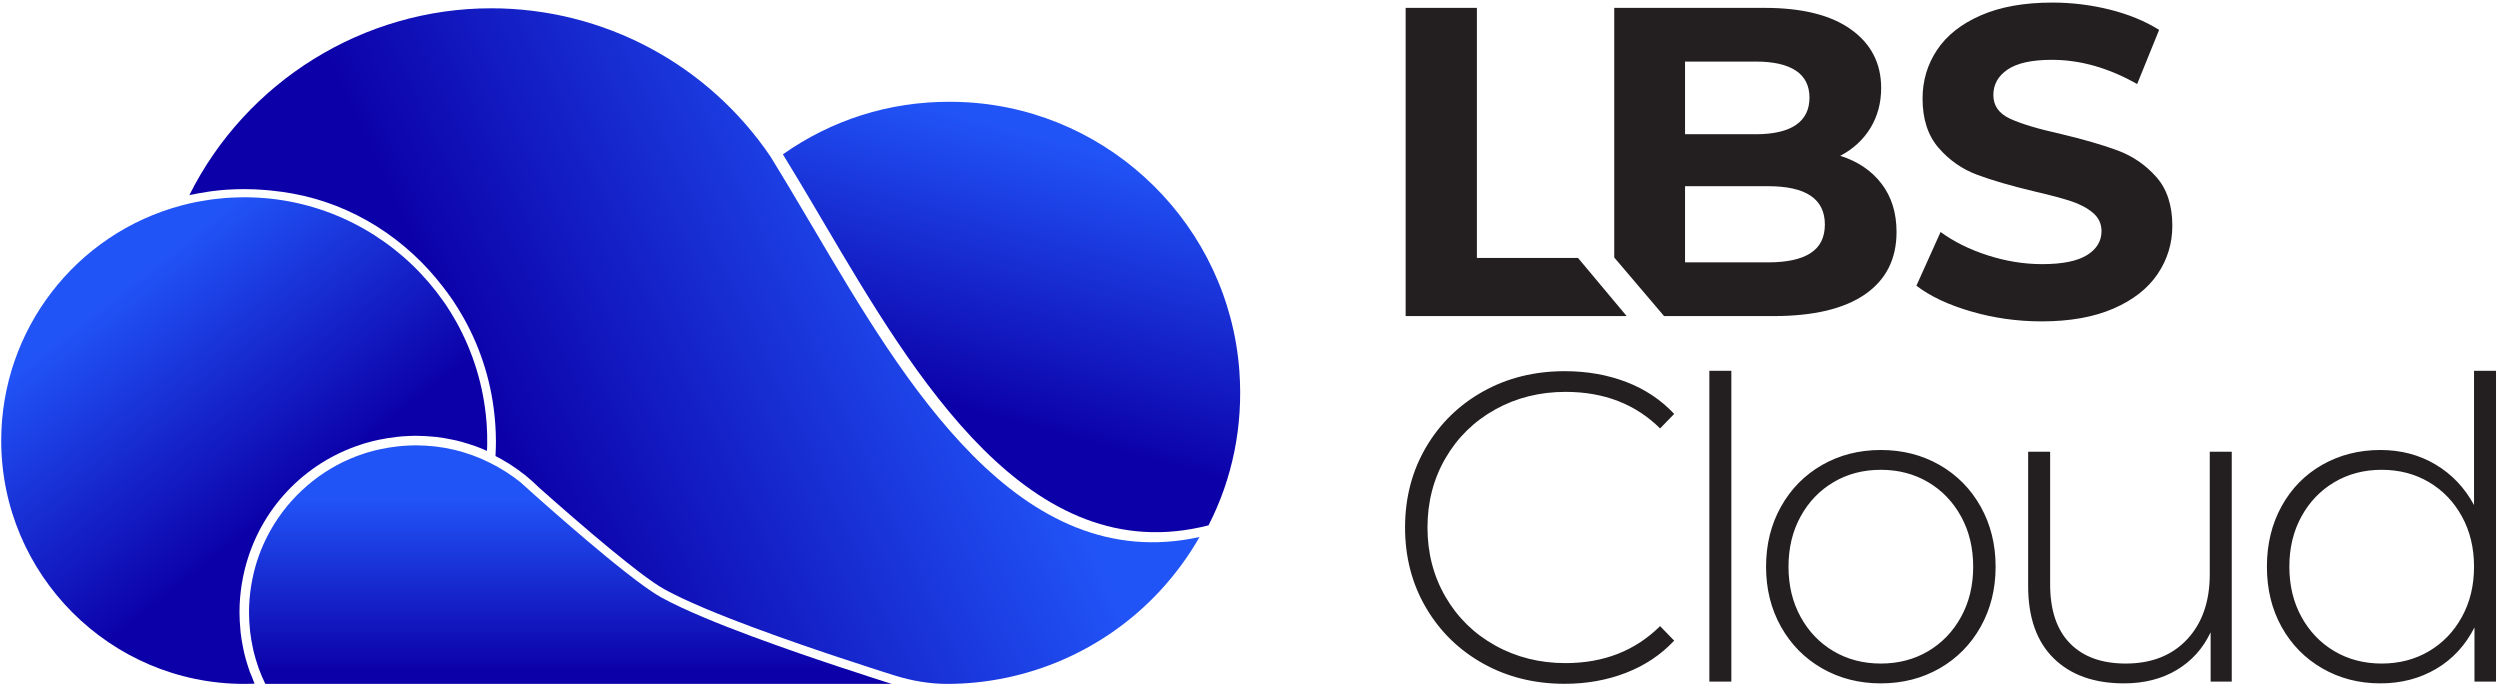 <svg width="127" height="35" viewBox="0 0 127 35" fill="none" xmlns="http://www.w3.org/2000/svg">
<g clip-path="url(#clip0_3370_863)">
<path d="M39.771 7.84L40.546 9.118C40.964 9.812 41.39 10.534 41.825 11.273C46.491 19.183 52.299 29.02 61.393 26.687C62.613 24.309 63.16 21.63 62.961 18.863C62.435 11.531 56.514 5.658 49.186 5.2C48.861 5.18 48.538 5.17 48.217 5.17C45.161 5.17 42.265 6.084 39.771 7.84Z" fill="url(#paint0_linear_3370_863)"/>
<path d="M12.239 10.023C12.073 10.025 11.908 10.031 11.743 10.039C11.652 10.044 11.563 10.05 11.473 10.056C11.304 10.069 11.136 10.086 10.969 10.106C10.885 10.116 10.802 10.124 10.718 10.136C10.539 10.161 10.361 10.191 10.184 10.224C10.113 10.237 10.042 10.247 9.972 10.261C9.727 10.311 9.483 10.367 9.242 10.431C3.837 11.861 0.062 16.774 0.062 22.38C0.062 29.196 5.601 34.742 12.408 34.742C12.594 34.742 12.767 34.738 12.932 34.731C12.883 34.622 12.848 34.508 12.803 34.397C12.769 34.309 12.725 34.225 12.693 34.137C12.671 34.076 12.653 34.014 12.632 33.953C12.613 33.896 12.594 33.839 12.576 33.783C12.513 33.58 12.453 33.375 12.404 33.167C12.395 33.129 12.388 33.088 12.38 33.049C12.366 32.988 12.354 32.927 12.342 32.866C12.295 32.63 12.254 32.393 12.227 32.154C12.224 32.135 12.223 32.113 12.221 32.093C12.216 32.05 12.214 32.005 12.21 31.962C12.183 31.679 12.166 31.392 12.166 31.106C12.166 30.985 12.169 30.865 12.173 30.744C12.178 30.625 12.186 30.505 12.195 30.386C12.205 30.267 12.217 30.149 12.231 30.03C12.245 29.913 12.262 29.797 12.28 29.68C12.323 29.416 12.376 29.155 12.441 28.897C13.201 25.865 15.452 23.521 18.33 22.586C18.393 22.565 18.457 22.544 18.521 22.524C18.649 22.485 18.778 22.45 18.909 22.417C19.014 22.39 19.119 22.367 19.225 22.344C19.388 22.31 19.552 22.279 19.717 22.253C19.864 22.23 20.011 22.209 20.159 22.194C20.249 22.184 20.34 22.175 20.431 22.168C20.656 22.151 20.882 22.139 21.108 22.138C21.113 22.138 21.118 22.137 21.122 22.137C21.137 22.137 21.152 22.14 21.166 22.14C21.437 22.141 21.706 22.156 21.974 22.181C22.019 22.185 22.064 22.188 22.108 22.193C22.129 22.195 22.15 22.196 22.171 22.198C22.406 22.226 22.643 22.267 22.879 22.314C22.941 22.326 23.003 22.339 23.064 22.352C23.103 22.36 23.143 22.367 23.181 22.376C23.388 22.425 23.594 22.484 23.797 22.549C23.853 22.566 23.906 22.584 23.961 22.603C24.024 22.623 24.088 22.642 24.15 22.665C24.335 22.732 24.517 22.808 24.699 22.888C24.712 22.893 24.725 22.897 24.738 22.903C24.741 22.84 24.745 22.778 24.747 22.716C24.748 22.661 24.75 22.607 24.75 22.551C24.755 22.214 24.745 21.881 24.723 21.549C24.721 21.509 24.716 21.469 24.714 21.428C24.571 19.614 24.034 17.887 23.181 16.352C23.17 16.333 23.159 16.314 23.148 16.295C22.991 16.015 22.823 15.743 22.645 15.477C22.59 15.395 22.532 15.317 22.475 15.237C22.38 15.102 22.281 14.97 22.181 14.84C20.181 12.247 17.179 10.468 13.759 10.094C13.696 10.087 13.633 10.08 13.569 10.075C13.44 10.062 13.311 10.052 13.181 10.045C13.071 10.038 12.96 10.033 12.85 10.029C12.744 10.025 12.638 10.022 12.531 10.021C12.515 10.021 12.499 10.021 12.484 10.021C12.402 10.021 12.32 10.022 12.239 10.023Z" fill="url(#paint1_linear_3370_863)"/>
<path d="M20.462 22.652C20.381 22.658 20.3 22.666 20.22 22.674C20.069 22.69 19.92 22.711 19.772 22.735C19.631 22.757 19.491 22.784 19.351 22.813C19.241 22.837 19.132 22.86 19.023 22.888C18.904 22.918 18.785 22.951 18.667 22.986C18.601 23.006 18.537 23.029 18.471 23.049C18.355 23.088 18.239 23.125 18.125 23.169C17.201 23.519 16.351 24.025 15.6 24.674C14.852 25.318 14.228 26.08 13.744 26.937C13.373 27.595 13.094 28.291 12.911 29.017C12.85 29.26 12.799 29.507 12.759 29.758C12.723 29.981 12.696 30.205 12.677 30.43C12.677 30.432 12.677 30.434 12.677 30.436C12.659 30.66 12.65 30.884 12.65 31.106C12.65 31.424 12.669 31.739 12.703 32.05C12.705 32.065 12.705 32.079 12.707 32.094C12.742 32.392 12.794 32.685 12.859 32.975C12.865 33.002 12.869 33.028 12.875 33.054C12.943 33.343 13.028 33.628 13.128 33.909C13.135 33.929 13.141 33.95 13.148 33.97C13.243 34.232 13.356 34.488 13.478 34.742H45.299C45.213 34.715 45.117 34.684 45.025 34.655C45.001 34.647 44.979 34.64 44.954 34.632C44.863 34.603 44.769 34.573 44.672 34.542C44.567 34.508 44.458 34.473 44.343 34.436C44.323 34.43 44.305 34.424 44.285 34.417C44.275 34.414 44.263 34.41 44.252 34.407C43.768 34.251 43.206 34.067 42.59 33.862C42.587 33.861 42.584 33.86 42.58 33.859C42.575 33.857 42.57 33.855 42.564 33.853C42.307 33.768 42.043 33.679 41.772 33.587C41.702 33.564 41.633 33.54 41.562 33.516C41.27 33.418 40.974 33.316 40.671 33.212C40.238 33.062 39.821 32.915 39.417 32.77C39.414 32.769 39.411 32.768 39.408 32.767C39.407 32.767 39.405 32.766 39.405 32.766C38.996 32.62 38.605 32.477 38.229 32.337C38.203 32.328 38.177 32.318 38.152 32.309C38.138 32.304 38.124 32.298 38.111 32.293C37.727 32.15 37.361 32.01 37.012 31.873C36.987 31.864 36.96 31.854 36.936 31.845C36.917 31.837 36.898 31.829 36.879 31.822C36.78 31.783 36.686 31.745 36.591 31.707C36.501 31.671 36.41 31.635 36.322 31.6C36.22 31.558 36.123 31.518 36.026 31.477C35.949 31.446 35.87 31.415 35.796 31.383C35.58 31.293 35.372 31.203 35.17 31.114C35.163 31.112 35.157 31.109 35.151 31.105C35.14 31.101 35.132 31.097 35.122 31.093C34.938 31.011 34.76 30.931 34.591 30.851C34.586 30.849 34.582 30.847 34.577 30.845C34.509 30.813 34.449 30.782 34.384 30.751C34.276 30.699 34.164 30.646 34.063 30.596C34.057 30.593 34.053 30.591 34.048 30.588C34.028 30.578 34.012 30.569 33.993 30.558C33.853 30.487 33.717 30.417 33.594 30.349C33.575 30.339 33.552 30.324 33.533 30.313C33.48 30.283 33.426 30.252 33.368 30.215C33.333 30.194 33.297 30.17 33.261 30.147C33.209 30.114 33.155 30.079 33.099 30.041C33.06 30.016 33.021 29.988 32.98 29.96C32.914 29.916 32.846 29.867 32.775 29.816C32.74 29.792 32.707 29.769 32.671 29.742C32.566 29.666 32.457 29.586 32.342 29.5C32.336 29.495 32.33 29.491 32.323 29.486C32.322 29.485 32.321 29.484 32.32 29.484C31.969 29.22 31.569 28.905 31.124 28.544C31.123 28.542 31.121 28.541 31.119 28.54C30.975 28.422 30.825 28.299 30.67 28.171C30.668 28.169 30.666 28.168 30.664 28.166C30.662 28.164 30.66 28.163 30.658 28.161C30.386 27.936 30.101 27.697 29.799 27.442C29.755 27.404 29.711 27.366 29.666 27.328C29.445 27.14 29.216 26.944 28.979 26.74C28.936 26.702 28.892 26.665 28.849 26.628C28.779 26.568 28.714 26.51 28.645 26.451C28.471 26.299 28.293 26.144 28.11 25.984C28.018 25.903 27.927 25.824 27.837 25.744C27.605 25.54 27.369 25.332 27.126 25.116L26.448 24.505C26.33 24.411 26.204 24.316 26.076 24.224C25.951 24.133 25.821 24.045 25.689 23.961C25.688 23.96 25.686 23.959 25.685 23.959C25.572 23.886 25.455 23.818 25.337 23.751C25.317 23.739 25.297 23.725 25.276 23.714C25.177 23.659 25.075 23.608 24.974 23.556C24.935 23.536 24.896 23.514 24.856 23.495L24.85 23.492C24.565 23.35 24.275 23.226 23.98 23.119C23.963 23.113 23.945 23.108 23.928 23.102C23.645 23.002 23.358 22.916 23.066 22.847C23.042 22.841 23.017 22.838 22.993 22.832C22.705 22.767 22.413 22.715 22.117 22.681C22.116 22.68 22.114 22.68 22.114 22.68C22.093 22.677 22.072 22.677 22.05 22.675C21.753 22.643 21.453 22.625 21.15 22.624C21.137 22.624 21.124 22.623 21.112 22.623C20.893 22.624 20.677 22.636 20.462 22.652Z" fill="url(#paint2_linear_3370_863)"/>
<path fill-rule="evenodd" clip-rule="evenodd" d="M72.438 30.867C73.145 32.075 74.114 33.022 75.342 33.708C76.571 34.394 77.952 34.737 79.486 34.737C80.603 34.737 81.642 34.551 82.602 34.178C83.562 33.805 84.378 33.261 85.048 32.545L84.333 31.807C83.067 33.06 81.466 33.686 79.53 33.686C78.22 33.686 77.028 33.388 75.956 32.791C74.884 32.195 74.043 31.371 73.432 30.32C72.821 29.268 72.516 28.094 72.516 26.797C72.516 25.499 72.821 24.325 73.432 23.274C74.043 22.223 74.884 21.399 75.956 20.802C77.028 20.206 78.22 19.907 79.53 19.907C81.482 19.907 83.082 20.527 84.333 21.764L85.048 21.026C84.378 20.31 83.566 19.77 82.613 19.404C81.66 19.039 80.617 18.856 79.486 18.856C77.952 18.856 76.571 19.199 75.342 19.885C74.114 20.571 73.145 21.518 72.438 22.726C71.731 23.934 71.377 25.291 71.377 26.797C71.377 28.303 71.731 29.66 72.438 30.867ZM87.952 18.838H86.835V34.625H87.952V18.838ZM97.948 33.082C98.655 32.664 99.213 32.083 99.623 31.337C100.033 30.592 100.238 29.742 100.238 28.788C100.238 27.833 100.033 26.983 99.623 26.238C99.213 25.492 98.655 24.911 97.948 24.493C97.24 24.075 96.44 23.866 95.547 23.866C94.653 23.866 93.852 24.075 93.145 24.493C92.438 24.911 91.879 25.492 91.47 26.238C91.06 26.983 90.856 27.833 90.856 28.788C90.856 29.742 91.06 30.592 91.47 31.337C91.879 32.083 92.438 32.664 93.145 33.082C93.852 33.499 94.653 33.708 95.547 33.708C96.44 33.708 97.24 33.499 97.948 33.082ZM92.564 33.954C91.678 33.447 90.982 32.743 90.476 31.841C89.969 30.938 89.716 29.921 89.716 28.788C89.716 27.654 89.969 26.637 90.476 25.734C90.982 24.832 91.678 24.128 92.564 23.62C93.45 23.113 94.444 22.86 95.547 22.86C96.648 22.86 97.642 23.113 98.529 23.62C99.415 24.128 100.111 24.832 100.617 25.734C101.123 26.637 101.377 27.654 101.377 28.788C101.377 29.921 101.123 30.938 100.617 31.841C100.111 32.743 99.415 33.447 98.529 33.954C97.642 34.461 96.648 34.715 95.547 34.715C94.444 34.715 93.45 34.461 92.564 33.954ZM113.373 34.625V22.949H112.256V29.167C112.256 30.555 111.872 31.658 111.106 32.478C110.338 33.298 109.299 33.708 107.989 33.708C106.767 33.708 105.822 33.365 105.152 32.679C104.482 31.994 104.147 30.995 104.147 29.682V22.949H103.03V29.771C103.03 31.367 103.461 32.59 104.325 33.44C105.189 34.29 106.381 34.715 107.9 34.715C108.928 34.715 109.821 34.487 110.58 34.033C111.339 33.578 111.913 32.941 112.3 32.12V34.625H113.373ZM123.391 33.082C124.098 32.664 124.657 32.083 125.066 31.337C125.476 30.592 125.681 29.742 125.681 28.788C125.681 27.833 125.476 26.983 125.066 26.238C124.657 25.492 124.098 24.911 123.391 24.493C122.684 24.075 121.883 23.866 120.99 23.866C120.096 23.866 119.296 24.075 118.588 24.493C117.881 24.911 117.323 25.492 116.913 26.238C116.503 26.983 116.299 27.833 116.299 28.788C116.299 29.742 116.503 30.592 116.913 31.337C117.323 32.083 117.881 32.664 118.588 33.082C119.296 33.499 120.096 33.708 120.99 33.708C121.883 33.708 122.684 33.499 123.391 33.082ZM126.798 18.838V34.626H125.703V31.874C125.241 32.784 124.594 33.484 123.76 33.976C122.926 34.468 121.98 34.715 120.923 34.715C119.836 34.715 118.853 34.461 117.974 33.954C117.095 33.447 116.407 32.746 115.908 31.852C115.409 30.957 115.159 29.936 115.159 28.788C115.159 27.639 115.409 26.614 115.908 25.712C116.407 24.809 117.095 24.109 117.974 23.609C118.853 23.11 119.836 22.86 120.923 22.86C121.965 22.86 122.9 23.106 123.726 23.598C124.553 24.09 125.204 24.776 125.681 25.656V18.838H126.798ZM75.026 0.4H71.407V16.057H82.635L80.164 13.104H75.026V0.4ZM91.977 12.858C92.461 12.545 92.703 12.061 92.703 11.405C92.703 10.107 91.743 9.459 89.821 9.459H85.6V13.328H89.821C90.774 13.328 91.493 13.172 91.977 12.858ZM85.6 3.128V6.819H89.196C90.09 6.819 90.767 6.663 91.229 6.35C91.69 6.036 91.921 5.574 91.921 4.963C91.921 4.352 91.69 3.893 91.229 3.587C90.767 3.281 90.09 3.128 89.196 3.128H85.6ZM95.585 9.336C96.091 9.999 96.344 10.816 96.344 11.785C96.344 13.157 95.812 14.212 94.747 14.95C93.683 15.688 92.129 16.057 90.09 16.057H84.535L82.003 13.08V0.4H89.643C91.549 0.4 93.012 0.765 94.032 1.496C95.052 2.226 95.563 3.218 95.563 4.47C95.563 5.231 95.38 5.91 95.015 6.506C94.65 7.102 94.14 7.572 93.485 7.915C94.379 8.199 95.078 8.672 95.585 9.336ZM97.353 14.514C98.053 15.051 98.98 15.487 100.134 15.822C101.288 16.158 102.483 16.326 103.72 16.326C105.149 16.326 106.363 16.109 107.361 15.677C108.359 15.245 109.107 14.659 109.606 13.921C110.105 13.183 110.354 12.366 110.354 11.472C110.354 10.428 110.082 9.601 109.539 8.989C108.995 8.377 108.343 7.93 107.585 7.647C106.825 7.364 105.849 7.081 104.658 6.797C103.511 6.543 102.659 6.286 102.1 6.025C101.542 5.765 101.262 5.365 101.262 4.829C101.262 4.291 101.504 3.859 101.988 3.531C102.472 3.204 103.221 3.039 104.234 3.039C105.678 3.039 107.122 3.449 108.567 4.269L109.684 1.518C108.969 1.071 108.135 0.728 107.182 0.489C106.229 0.251 105.253 0.131 104.256 0.131C102.826 0.131 101.616 0.348 100.626 0.78C99.635 1.212 98.894 1.798 98.403 2.536C97.912 3.274 97.666 4.098 97.666 5.008C97.666 6.051 97.938 6.886 98.481 7.512C99.025 8.139 99.676 8.594 100.436 8.877C101.195 9.16 102.171 9.444 103.362 9.727C104.136 9.906 104.751 10.07 105.205 10.219C105.659 10.368 106.031 10.566 106.322 10.812C106.612 11.058 106.757 11.368 106.757 11.74C106.757 12.247 106.512 12.654 106.021 12.959C105.529 13.265 104.77 13.418 103.742 13.418C102.818 13.418 101.895 13.268 100.972 12.97C100.048 12.672 99.252 12.277 98.582 11.785L97.353 14.514Z" fill="#231F20"/>
<path d="M9.62 9.911C9.681 9.898 9.744 9.887 9.806 9.875C9.886 9.858 9.965 9.842 10.046 9.827C10.231 9.792 10.417 9.762 10.604 9.735C10.668 9.726 10.731 9.716 10.795 9.708C11.05 9.676 11.305 9.65 11.562 9.633C11.571 9.632 11.58 9.632 11.59 9.632C11.832 9.617 12.076 9.61 12.32 9.608C12.347 9.608 12.374 9.606 12.4 9.606C12.469 9.606 12.537 9.61 12.606 9.611C12.727 9.613 12.847 9.615 12.968 9.62C13.055 9.624 13.141 9.63 13.227 9.635C13.374 9.645 13.522 9.655 13.67 9.669C13.701 9.673 13.734 9.676 13.765 9.679C14.123 9.716 14.483 9.763 14.845 9.828C17.954 10.391 20.638 12.144 22.496 14.563C22.626 14.729 22.752 14.899 22.873 15.072C22.913 15.129 22.956 15.185 22.995 15.243C23.191 15.533 23.373 15.833 23.546 16.139C23.549 16.144 23.551 16.148 23.554 16.153C24.444 17.735 25.005 19.524 25.151 21.429C25.154 21.471 25.158 21.514 25.161 21.555C25.18 21.84 25.193 22.126 25.193 22.416C25.193 22.48 25.191 22.539 25.19 22.601C25.19 22.619 25.191 22.637 25.191 22.655C25.191 22.691 25.188 22.726 25.187 22.762C25.185 22.858 25.18 22.952 25.176 23.044C25.173 23.084 25.173 23.125 25.171 23.165C25.194 23.177 25.217 23.193 25.241 23.205C25.317 23.245 25.394 23.283 25.47 23.326C25.615 23.407 25.758 23.493 25.899 23.582C25.911 23.59 25.923 23.599 25.936 23.607C25.955 23.62 25.974 23.634 25.993 23.646C26.1 23.716 26.207 23.786 26.31 23.861C26.445 23.957 26.576 24.057 26.705 24.159L26.706 24.161C26.736 24.189 26.752 24.201 26.763 24.21C26.972 24.381 27.162 24.552 27.334 24.724L27.368 24.757C27.622 24.982 27.881 25.212 28.143 25.442C28.211 25.501 28.277 25.559 28.344 25.617C28.531 25.782 28.72 25.947 28.911 26.112C29.036 26.222 29.16 26.328 29.282 26.433C29.475 26.6 29.67 26.767 29.864 26.931C29.934 26.991 30.005 27.052 30.072 27.109C30.324 27.323 30.574 27.532 30.82 27.736C30.874 27.781 30.93 27.828 30.983 27.872C31.022 27.903 31.058 27.933 31.097 27.964C31.618 28.393 32.082 28.761 32.48 29.064C32.489 29.07 32.498 29.077 32.507 29.083C32.563 29.125 32.614 29.163 32.667 29.203C32.734 29.252 32.8 29.302 32.863 29.347C32.904 29.377 32.941 29.404 32.981 29.431C33.05 29.481 33.118 29.529 33.182 29.573C33.214 29.595 33.245 29.616 33.275 29.637C33.342 29.682 33.405 29.723 33.466 29.762C33.489 29.776 33.514 29.793 33.536 29.807C33.616 29.856 33.691 29.901 33.758 29.938C33.898 30.016 34.049 30.095 34.21 30.176C34.372 30.257 34.542 30.34 34.723 30.425C34.904 30.51 35.094 30.595 35.291 30.682C35.489 30.77 35.695 30.858 35.907 30.947C36.086 31.021 36.269 31.097 36.455 31.172C36.463 31.175 36.471 31.179 36.479 31.182C36.661 31.255 36.846 31.328 37.034 31.403C37.423 31.556 37.823 31.708 38.231 31.86C38.239 31.863 38.245 31.865 38.253 31.868C38.651 32.017 39.056 32.164 39.462 32.309C39.488 32.319 39.514 32.328 39.54 32.337C39.941 32.48 40.342 32.622 40.739 32.759C41.035 32.861 41.326 32.96 41.614 33.059C41.695 33.086 41.775 33.113 41.856 33.14C42.106 33.225 42.355 33.308 42.596 33.389C42.617 33.396 42.64 33.403 42.661 33.41C43.216 33.595 43.736 33.766 44.217 33.921C44.314 33.952 44.41 33.983 44.501 34.012C44.564 34.033 44.627 34.053 44.688 34.072C44.71 34.08 44.729 34.085 44.75 34.093C44.983 34.167 45.202 34.237 45.404 34.3C46.329 34.593 47.239 34.741 48.108 34.742C52.199 34.742 56.127 33.028 58.905 30.04C59.697 29.188 60.376 28.263 60.935 27.281C51.764 29.292 45.979 19.491 41.317 11.586C40.883 10.85 40.46 10.132 40.044 9.441L39.156 7.977C35.964 3.249 30.651 0.421 24.952 0.421C18.471 0.421 12.508 4.13 9.62 9.911Z" fill="url(#paint3_linear_3370_863)"/>
</g>
<defs>
<linearGradient id="paint0_linear_3370_863" x1="53.55" y1="7.037" x2="49.679" y2="21.093" gradientUnits="userSpaceOnUse">
<stop stop-color="#2154F7"/>
<stop offset="1" stop-color="#0C00A8"/>
</linearGradient>
<linearGradient id="paint1_linear_3370_863" x1="6.257" y1="14.521" x2="16.286" y2="27.305" gradientUnits="userSpaceOnUse">
<stop stop-color="#2154F7"/>
<stop offset="0.858" stop-color="#0C00A8"/>
<stop offset="1" stop-color="#0C00A8"/>
</linearGradient>
<linearGradient id="paint2_linear_3370_863" x1="28.975" y1="25.274" x2="28.975" y2="34.151" gradientUnits="userSpaceOnUse">
<stop stop-color="#2154F7"/>
<stop offset="1" stop-color="#0C00A8"/>
</linearGradient>
<linearGradient id="paint3_linear_3370_863" x1="48.308" y1="11.972" x2="21.628" y2="24.377" gradientUnits="userSpaceOnUse">
<stop stop-color="#2154F7"/>
<stop offset="0.858" stop-color="#0C00A8"/>
<stop offset="1" stop-color="#0C00A8"/>
</linearGradient>
<clipPath id="clip0_3370_863">
<rect width="127" height="35" fill="white"/>
</clipPath>
</defs>
</svg>
